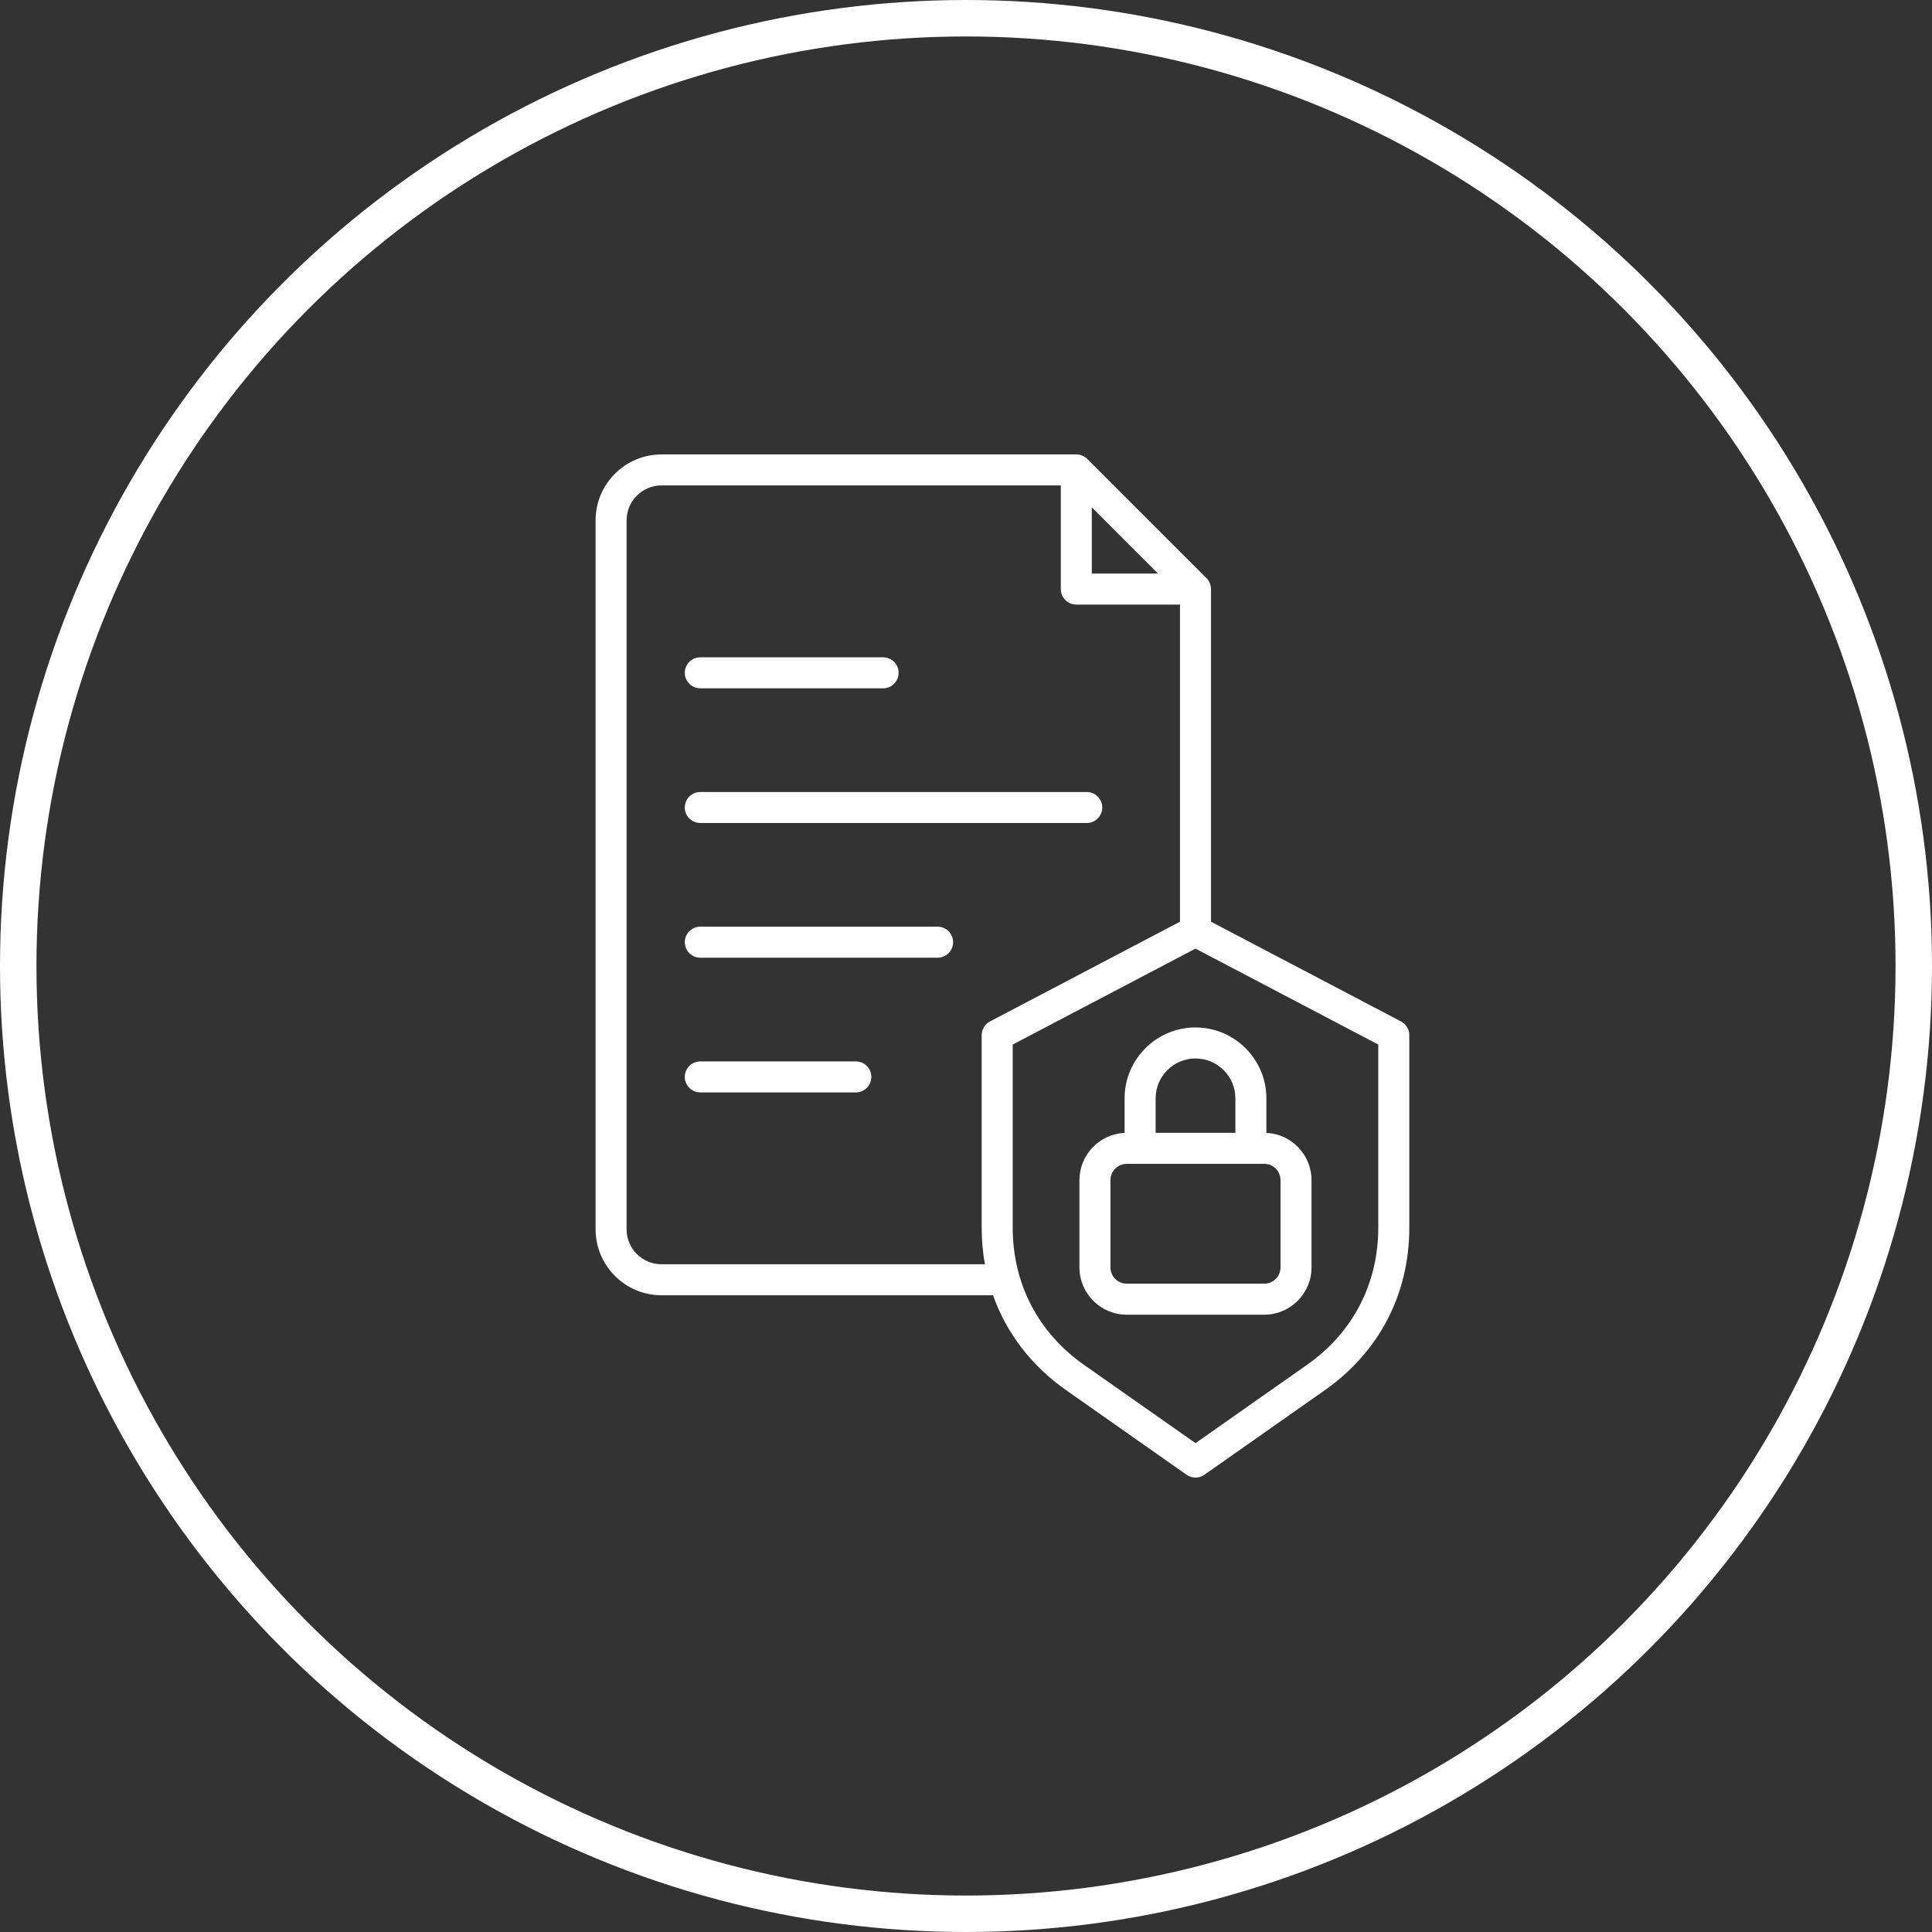 <svg width="53" height="53" viewBox="0 0 53 53" fill="none" xmlns="http://www.w3.org/2000/svg">
<rect x="0" y="0" width="53" height="53" fill="#333333" stroke="none"/>
<circle cx="26.5" cy="26.5" r="26" stroke="white"/>
<path fill-rule="evenodd" clip-rule="evenodd" d="M23.903 29.542C23.903 29.777 23.712 29.968 23.478 29.968H19.211C19.098 29.968 18.99 29.923 18.91 29.843C18.83 29.763 18.786 29.655 18.785 29.542C18.785 29.486 18.797 29.431 18.818 29.379C18.839 29.328 18.871 29.281 18.91 29.241C18.95 29.202 18.997 29.171 19.048 29.149C19.1 29.128 19.155 29.117 19.211 29.117H23.478C23.534 29.117 23.589 29.128 23.641 29.149C23.692 29.171 23.739 29.202 23.779 29.241C23.818 29.281 23.849 29.328 23.871 29.379C23.892 29.431 23.903 29.486 23.903 29.542ZM26.146 25.847C26.146 25.96 26.102 26.068 26.022 26.148C25.942 26.227 25.834 26.272 25.721 26.272H19.211C18.976 26.272 18.786 26.081 18.786 25.847C18.786 25.734 18.831 25.626 18.91 25.546C18.99 25.466 19.098 25.421 19.211 25.421H25.721C25.777 25.421 25.832 25.432 25.884 25.454C25.936 25.475 25.983 25.507 26.022 25.546C26.061 25.586 26.093 25.633 26.114 25.684C26.136 25.736 26.146 25.791 26.146 25.847ZM18.785 22.152C18.785 22.096 18.797 22.041 18.818 21.989C18.839 21.938 18.871 21.891 18.91 21.851C18.95 21.812 18.997 21.78 19.048 21.759C19.1 21.738 19.155 21.727 19.211 21.727H29.812C30.047 21.727 30.238 21.917 30.238 22.152C30.238 22.387 30.047 22.577 29.812 22.577H19.211C19.098 22.577 18.99 22.532 18.91 22.453C18.83 22.373 18.785 22.265 18.785 22.152ZM18.785 18.457C18.786 18.344 18.831 18.236 18.91 18.156C18.99 18.076 19.098 18.032 19.211 18.032H24.226C24.461 18.032 24.651 18.222 24.651 18.457C24.651 18.692 24.461 18.882 24.226 18.882H19.211C19.098 18.882 18.99 18.837 18.91 18.757C18.831 18.678 18.786 18.57 18.785 18.457ZM33.89 30.13V31.077H31.702V30.13C31.702 29.527 32.192 29.037 32.796 29.037C33.399 29.037 33.89 29.527 33.89 30.13ZM35.128 32.375V34.769C35.128 35.015 34.928 35.215 34.682 35.215H30.91C30.664 35.215 30.463 35.015 30.463 34.769V32.375C30.463 32.256 30.51 32.142 30.594 32.059C30.678 31.975 30.792 31.927 30.91 31.927H34.682C34.928 31.927 35.128 32.128 35.128 32.375ZM30.851 30.13V31.078C30.163 31.109 29.612 31.679 29.612 32.375V34.769C29.612 35.484 30.195 36.066 30.91 36.066H34.682C35.397 36.066 35.979 35.484 35.979 34.769V32.375C35.979 31.679 35.428 31.11 34.74 31.078V30.13C34.74 29.058 33.868 28.186 32.796 28.186C31.723 28.186 30.851 29.058 30.851 30.13ZM37.81 33.672V28.655L32.796 26.023L27.781 28.655V33.672C27.781 35.216 28.477 36.556 29.74 37.444L32.796 39.589L35.851 37.444C37.115 36.556 37.81 35.216 37.81 33.672ZM18.148 34.682H27.018C26.959 34.349 26.93 34.011 26.93 33.672V28.398C26.93 28.32 26.951 28.244 26.991 28.178C27.032 28.111 27.089 28.057 27.158 28.021L32.37 25.285V16.586H29.526C29.413 16.586 29.305 16.541 29.226 16.461C29.146 16.382 29.101 16.274 29.101 16.161V13.316H18.148C17.619 13.316 17.189 13.746 17.189 14.275V33.724C17.189 34.253 17.619 34.682 18.148 34.682ZM29.951 13.918L31.769 15.735H29.951V13.918ZM38.434 28.021L33.221 25.285V16.161C33.221 16.058 33.171 15.923 33.099 15.863C33.098 15.862 33.097 15.861 33.097 15.86L29.824 12.587C29.744 12.51 29.637 12.466 29.526 12.466H18.148C17.15 12.466 16.339 13.277 16.339 14.275V33.724C16.339 34.721 17.15 35.533 18.148 35.533H27.242C27.609 36.57 28.292 37.465 29.251 38.139L32.551 40.457C32.623 40.507 32.708 40.534 32.796 40.534C32.883 40.534 32.968 40.507 33.04 40.457L36.34 38.139C37.837 37.088 38.661 35.501 38.661 33.672V28.398C38.661 28.321 38.64 28.244 38.6 28.178C38.56 28.112 38.502 28.058 38.434 28.021Z" fill="white"/>
</svg>
